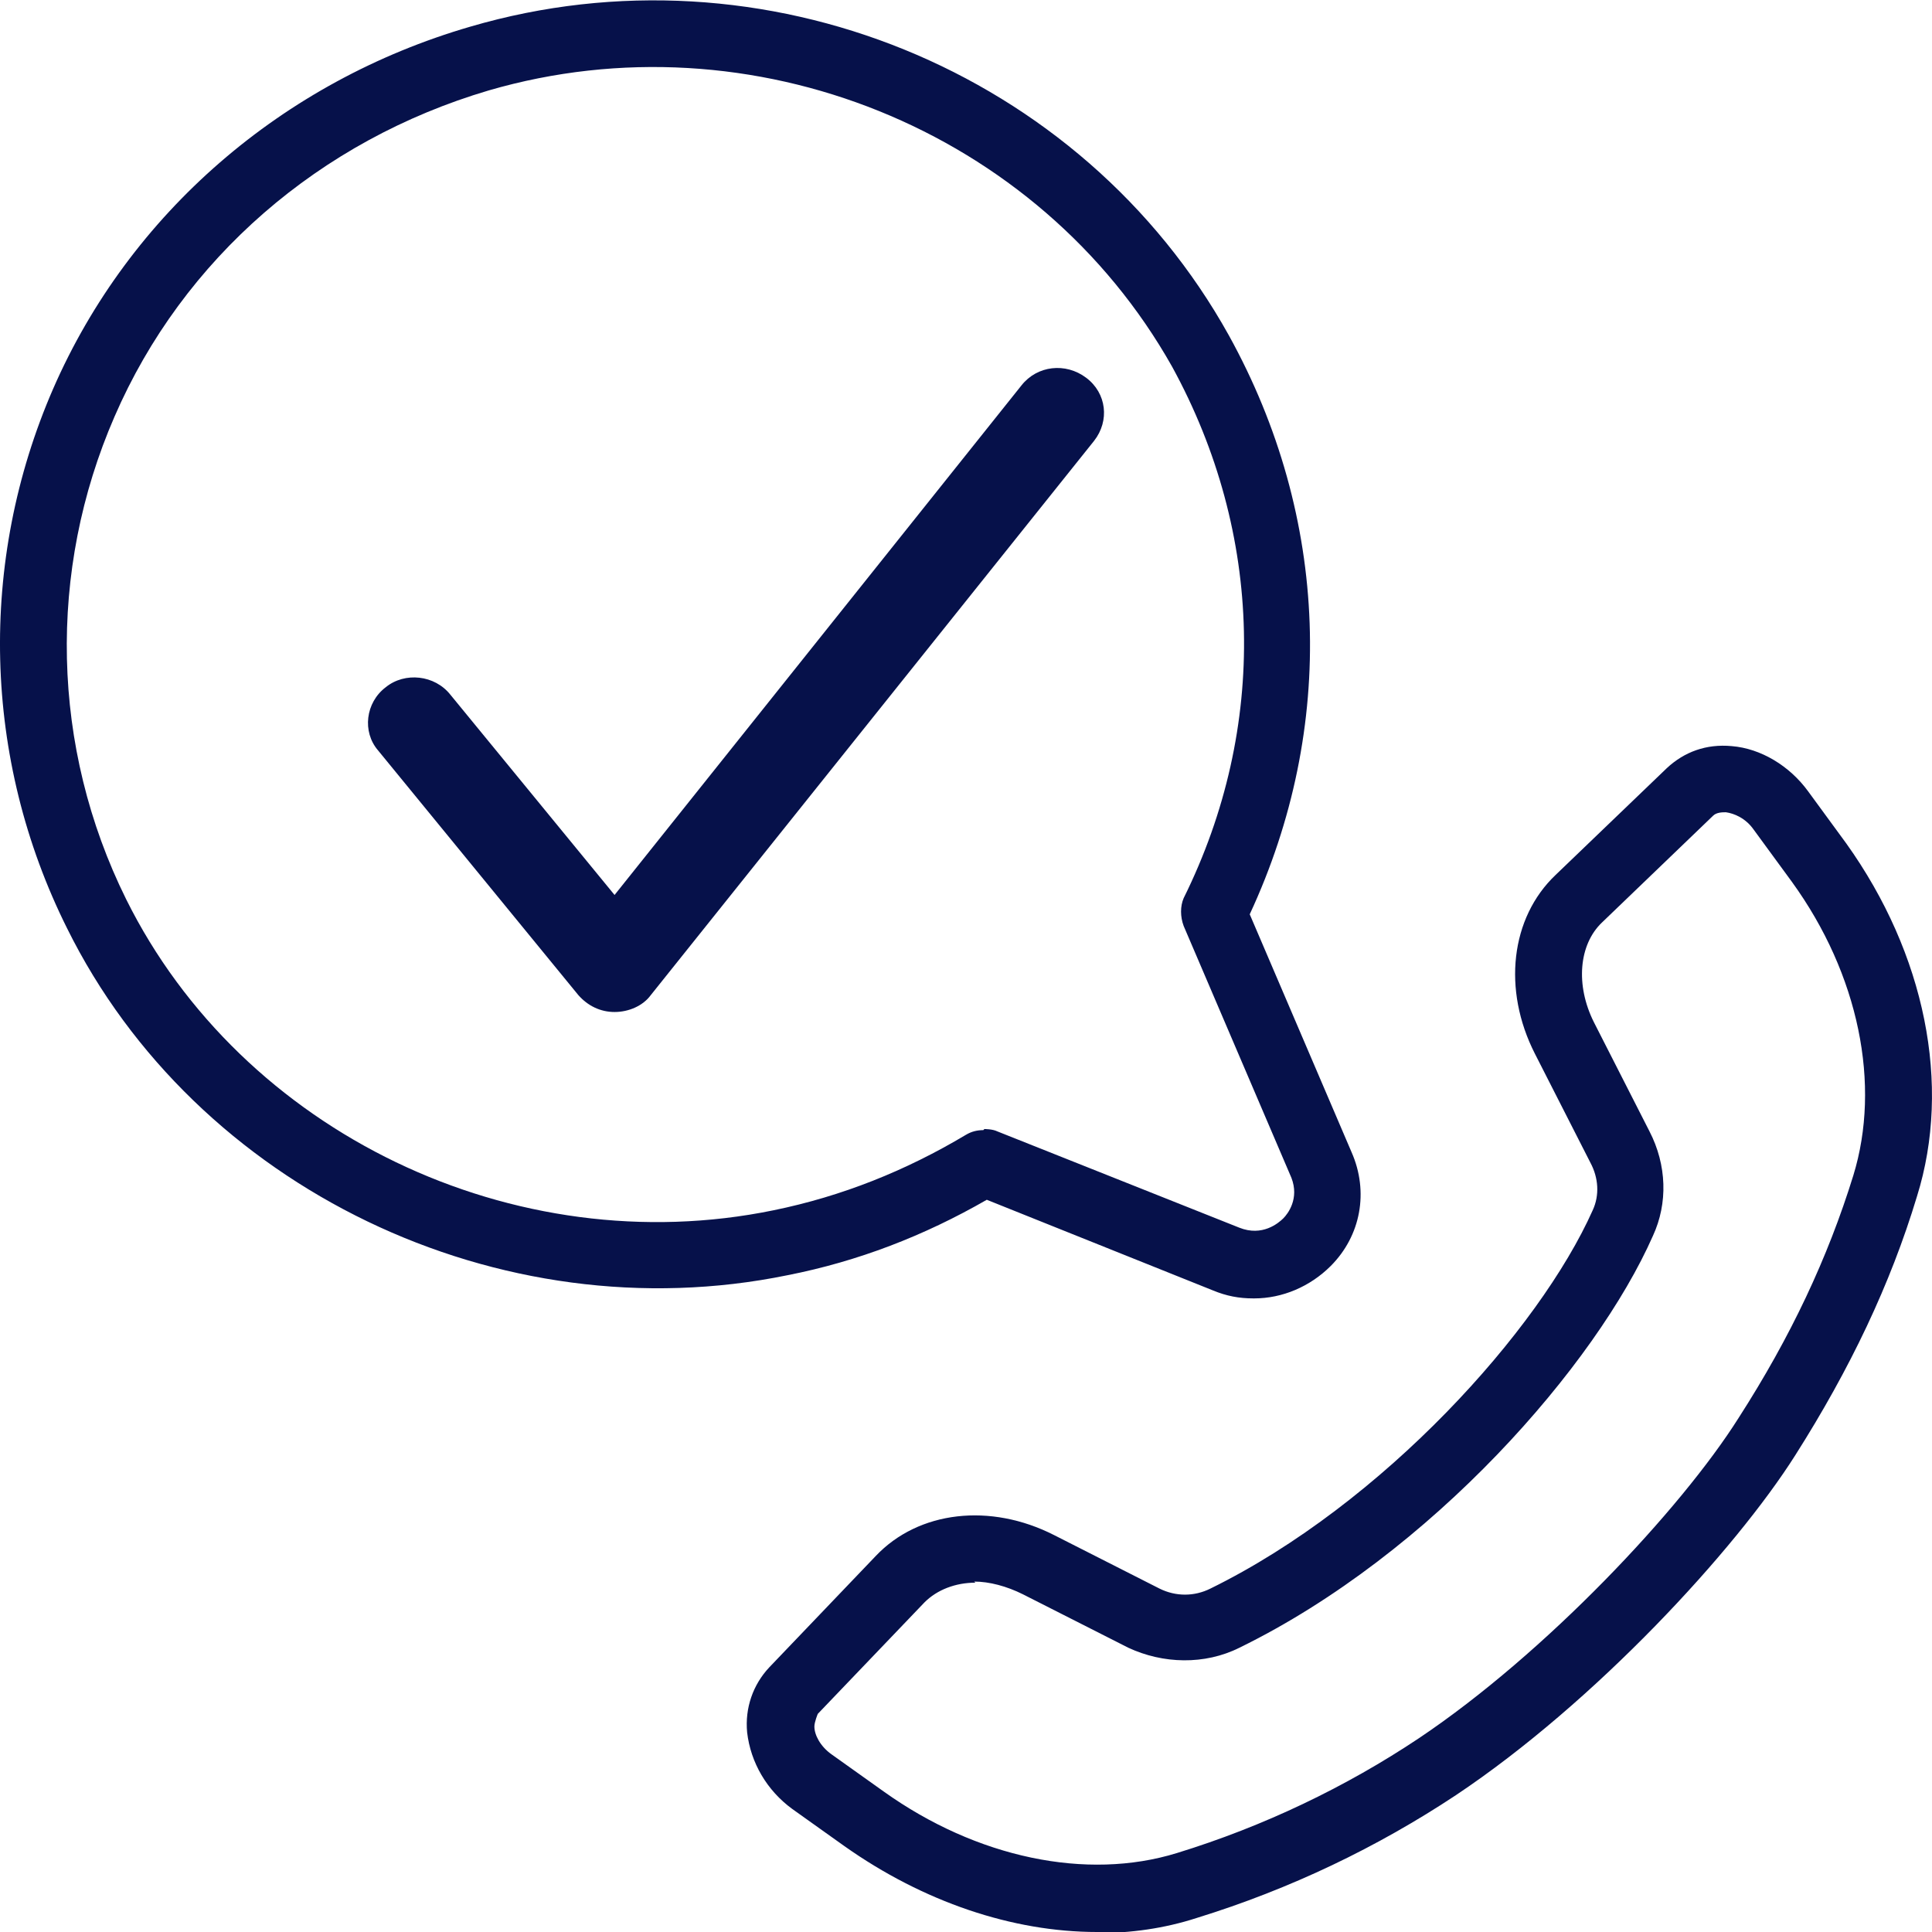 <svg width="21" height="21" viewBox="0 0 21 21" fill="none" xmlns="http://www.w3.org/2000/svg">
<g clip-path="url(#clip0_19947_1237)">
<path d="M13.621 14.113C13.47 14.113 13.332 14.088 13.181 14.025L10.726 13.041C10.046 13.432 9.328 13.71 8.56 13.861C5.425 14.504 2.127 12.915 0.729 10.09C-0.19 8.248 -0.24 6.104 0.578 4.225C1.409 2.32 3.071 0.883 5.111 0.29C8.296 -0.644 11.758 0.769 13.357 3.645C14.452 5.625 14.528 7.908 13.584 9.938L14.691 12.524C14.88 12.953 14.792 13.432 14.465 13.76C14.238 13.987 13.936 14.113 13.634 14.113H13.621ZM10.7 12.272C10.7 12.272 10.789 12.272 10.839 12.297L13.47 13.344C13.722 13.445 13.898 13.293 13.949 13.243C13.999 13.193 14.125 13.028 14.037 12.802L12.866 10.065C12.828 9.964 12.828 9.85 12.866 9.762C13.785 7.908 13.735 5.801 12.74 3.985C11.292 1.412 8.17 0.151 5.312 0.983C3.474 1.526 1.988 2.812 1.245 4.528C0.515 6.205 0.553 8.122 1.371 9.774C2.63 12.31 5.589 13.735 8.409 13.155C9.152 13.003 9.844 12.726 10.499 12.335C10.562 12.297 10.625 12.284 10.688 12.284L10.7 12.272Z" fill="#06114A"/>
<path d="M11.924 21C11.005 21 10.035 20.672 9.179 20.067L8.612 19.663C8.335 19.461 8.159 19.158 8.121 18.83C8.096 18.566 8.184 18.313 8.361 18.124L9.519 16.913C9.985 16.421 10.765 16.333 11.458 16.686L12.603 17.267C12.78 17.355 12.981 17.355 13.157 17.267C15.033 16.346 16.733 14.454 17.312 13.155C17.388 12.991 17.375 12.802 17.287 12.638L16.683 11.452C16.33 10.758 16.418 9.976 16.909 9.51L18.118 8.349C18.307 8.173 18.546 8.084 18.823 8.11C19.138 8.135 19.452 8.324 19.654 8.602L20.069 9.169C20.925 10.367 21.215 11.793 20.837 13.003C20.548 13.962 20.107 14.883 19.515 15.816C18.861 16.85 17.337 18.503 15.826 19.512C14.97 20.079 14.026 20.533 13.006 20.848C12.654 20.962 12.289 21.012 11.924 21.012V21ZM10.602 17.203C10.388 17.203 10.186 17.279 10.048 17.418L8.889 18.629C8.889 18.629 8.852 18.717 8.852 18.767C8.852 18.856 8.915 18.982 9.04 19.07L9.607 19.474C10.614 20.193 11.81 20.445 12.792 20.142C13.736 19.852 14.63 19.423 15.424 18.893C16.796 17.973 18.269 16.409 18.898 15.412C19.465 14.53 19.868 13.672 20.145 12.776C20.447 11.793 20.208 10.594 19.477 9.585L19.062 9.018C18.974 8.892 18.848 8.841 18.76 8.829C18.722 8.829 18.659 8.829 18.621 8.866L17.413 10.027C17.161 10.267 17.123 10.708 17.325 11.111L17.929 12.297C18.118 12.663 18.13 13.079 17.967 13.432C17.35 14.832 15.562 16.888 13.472 17.91C13.094 18.099 12.641 18.086 12.264 17.91L11.118 17.329C10.942 17.241 10.753 17.191 10.589 17.191L10.602 17.203Z" fill="#06114A"/>
<path d="M6.68 11C6.526 11 6.389 10.933 6.286 10.816L4.108 8.155C3.937 7.955 3.971 7.637 4.194 7.469C4.4 7.302 4.726 7.335 4.897 7.553L6.68 9.728L11.103 4.189C11.274 3.972 11.583 3.938 11.806 4.106C12.029 4.273 12.063 4.574 11.892 4.792L7.074 10.816C6.989 10.933 6.834 11 6.68 11Z" fill="#06114A"/>
</g>
<defs>
<clipPath id="clip0_19947_1237">
<rect width="21" height="21" fill="white"/>
</clipPath>
</defs>
</svg>
